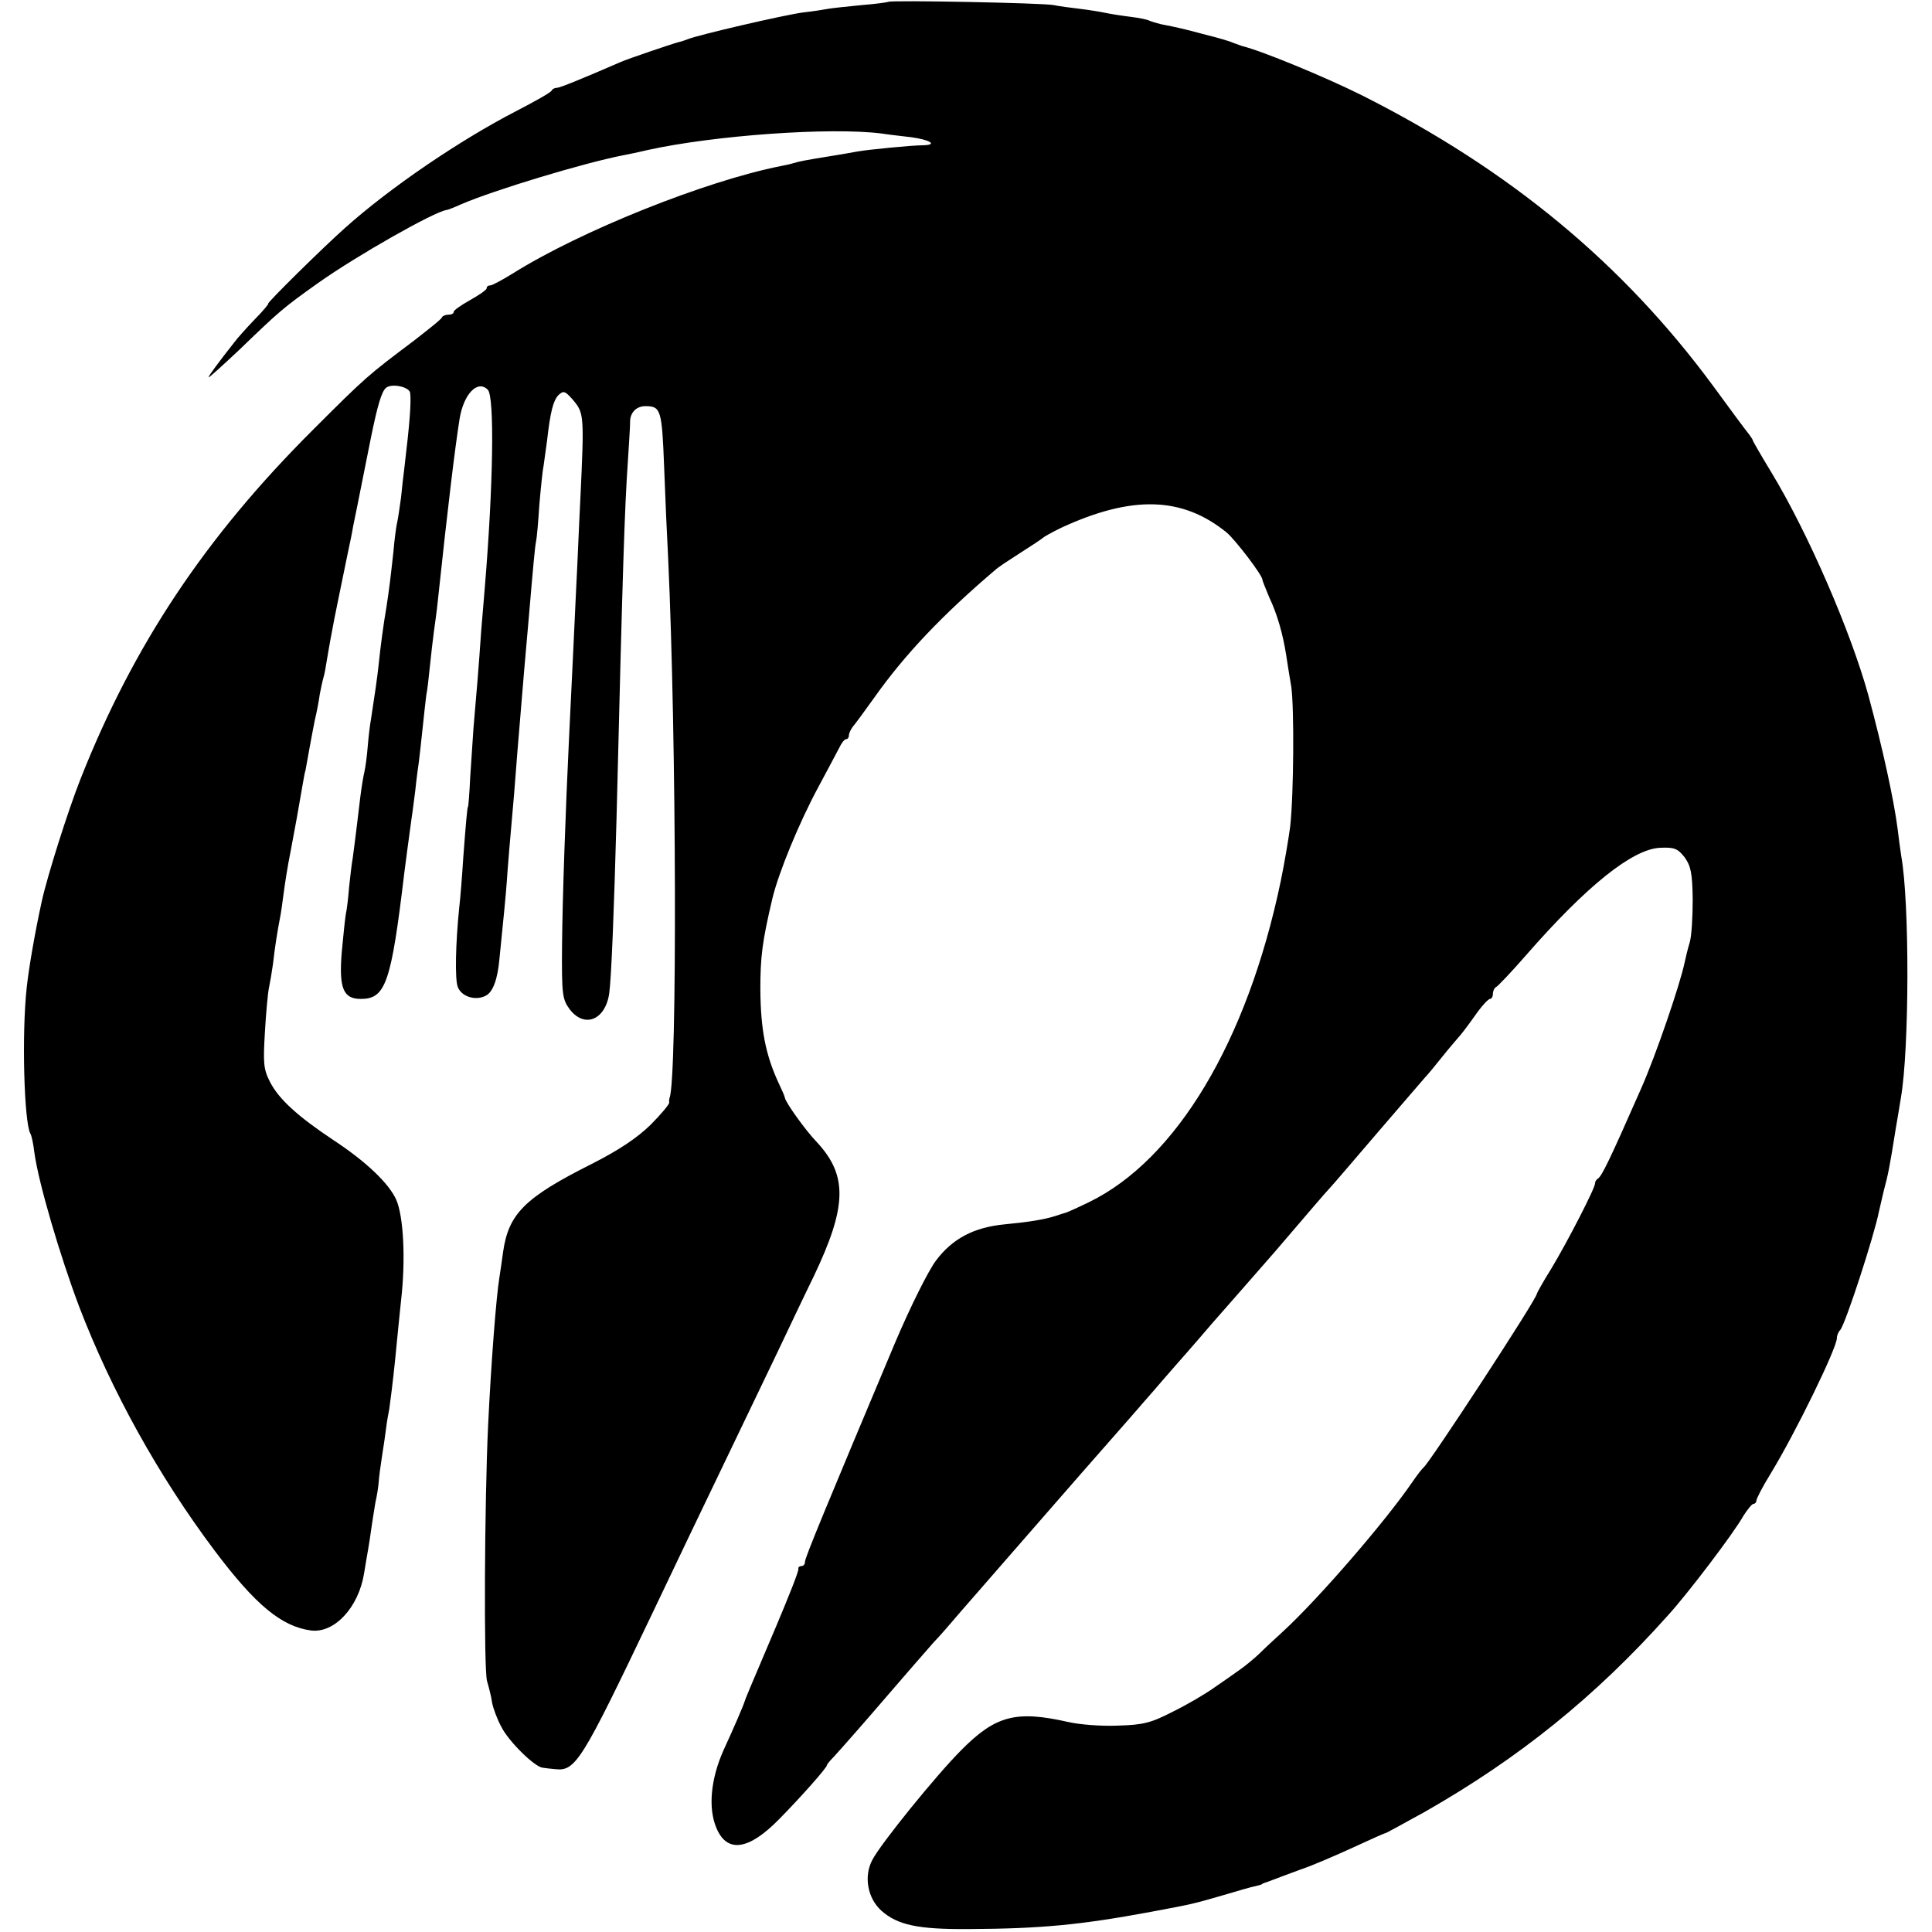 <?xml version="1.0" standalone="no"?>
<!DOCTYPE svg PUBLIC "-//W3C//DTD SVG 20010904//EN"
 "http://www.w3.org/TR/2001/REC-SVG-20010904/DTD/svg10.dtd">
<svg version="1.0" xmlns="http://www.w3.org/2000/svg"
 width="528pt" height="528pt" viewBox="0 0 528 528"
 preserveAspectRatio="xMidYMid meet">
<g transform="translate(0,528) scale(0.1,-0.1)"
fill="#000000" stroke="none">
<path d="M2428 5275 c-1 -1 -35 -6 -74 -9 -39 -4 -80 -8 -90 -10 -11 -2 -41
-7 -69 -10 -53 -7 -289 -62 -315 -73 -8 -3 -19 -7 -25 -8 -19 -5 -140 -46
-160 -55 -106 -46 -165 -70 -173 -70 -6 0 -12 -3 -14 -7 -1 -5 -46 -30 -98
-57 -153 -79 -343 -208 -466 -318 -61 -54 -217 -208 -211 -208 2 0 -14 -20
-37 -43 -23 -24 -48 -52 -56 -63 -38 -48 -70 -91 -70 -95 0 -3 37 31 83 74
111 107 120 115 217 184 106 75 316 194 350 199 3 0 21 7 41 16 88 38 335 113
444 134 11 2 40 8 65 14 181 40 500 63 640 45 19 -3 55 -7 80 -10 52 -7 74
-21 33 -22 -31 0 -151 -12 -180 -17 -10 -2 -38 -7 -63 -11 -87 -14 -95 -16
-112 -21 -9 -3 -25 -6 -35 -8 -206 -41 -546 -177 -731 -293 -29 -18 -57 -33
-62 -33 -6 0 -10 -3 -10 -8 0 -4 -20 -18 -45 -32 -25 -14 -45 -28 -45 -32 0
-5 -6 -8 -14 -8 -8 0 -16 -3 -18 -7 -1 -5 -37 -33 -78 -65 -125 -94 -130 -98
-275 -243 -293 -292 -490 -587 -635 -954 -34 -86 -91 -266 -106 -335 -19 -87
-35 -180 -41 -235 -14 -128 -7 -369 10 -399 3 -4 8 -27 11 -52 11 -82 70 -282
122 -420 88 -230 217 -463 370 -667 112 -149 183 -208 264 -219 64 -8 130 63
145 156 4 25 9 54 11 65 2 11 6 37 9 59 3 21 8 52 11 70 4 17 8 42 9 56 1 14
5 45 9 70 4 25 9 59 11 75 2 17 6 41 9 55 2 14 10 75 16 135 6 61 13 133 16
160 13 112 7 230 -13 276 -20 45 -83 105 -173 164 -96 64 -148 111 -172 158
-18 35 -19 52 -14 136 3 53 8 107 11 121 3 14 8 43 11 65 5 45 12 89 19 125 3
14 7 44 10 67 3 24 11 76 19 115 13 69 21 112 33 183 3 17 6 35 8 40 1 6 5 28
9 50 4 22 11 60 16 85 6 25 12 57 14 73 3 15 7 35 10 45 3 9 7 33 10 52 3 19
12 69 20 110 16 77 18 90 36 176 6 28 13 61 15 75 7 34 13 63 31 154 9 44 17
85 18 90 18 88 29 125 41 135 15 13 64 3 66 -14 3 -26 -1 -81 -16 -206 -2 -14
-6 -50 -9 -80 -4 -30 -9 -62 -11 -70 -2 -8 -7 -44 -10 -80 -8 -72 -11 -98 -19
-150 -8 -46 -16 -106 -21 -155 -4 -38 -11 -85 -21 -150 -3 -16 -7 -50 -9 -75
-2 -25 -6 -56 -9 -69 -3 -12 -8 -43 -11 -67 -3 -24 -8 -65 -11 -91 -3 -27 -8
-61 -10 -78 -3 -16 -7 -52 -10 -80 -2 -27 -6 -61 -9 -74 -2 -12 -7 -59 -11
-103 -8 -99 4 -128 52 -128 68 0 83 43 119 345 3 26 10 75 20 150 2 11 6 45
10 75 3 30 8 66 10 80 2 14 6 54 10 90 4 36 8 76 10 90 3 14 7 50 10 80 3 30
8 73 11 95 3 22 8 57 10 78 29 272 47 419 60 502 11 68 49 108 77 80 19 -18
15 -264 -8 -540 -2 -22 -6 -76 -10 -120 -6 -91 -14 -185 -21 -265 -2 -30 -6
-91 -9 -135 -2 -44 -5 -80 -6 -80 -2 0 -6 -47 -13 -140 -3 -49 -8 -111 -11
-136 -10 -98 -12 -195 -4 -216 10 -27 49 -39 77 -24 19 10 32 44 37 101 10 98
18 180 20 210 2 33 11 140 20 240 2 25 6 77 9 115 17 206 22 266 31 365 12
141 17 197 20 210 2 8 6 53 9 100 4 47 9 96 12 110 2 14 6 43 9 65 9 80 17
110 31 125 14 13 18 12 40 -13 30 -36 31 -40 20 -272 -4 -77 -8 -183 -11 -235
-4 -90 -12 -255 -20 -420 -9 -186 -18 -437 -19 -567 -1 -129 1 -144 20 -170
40 -54 98 -32 109 42 6 46 13 223 20 480 17 691 22 845 31 975 3 47 6 94 6
105 -1 26 16 45 42 45 42 0 45 -10 51 -165 3 -83 8 -195 11 -250 23 -495 25
-1422 4 -1475 -1 -3 -2 -9 -1 -13 1 -4 -22 -32 -51 -61 -37 -36 -86 -69 -161
-107 -183 -92 -227 -136 -242 -240 -3 -24 -8 -55 -10 -69 -9 -54 -23 -238 -31
-405 -10 -212 -12 -668 -3 -699 5 -17 12 -44 14 -60 3 -15 14 -45 25 -65 19
-39 91 -110 113 -112 6 -1 22 -3 35 -4 55 -6 72 22 262 420 74 155 141 296
225 470 37 77 91 190 120 250 29 61 73 154 99 207 91 191 93 275 9 366 -32 33
-86 109 -88 122 0 3 -8 21 -17 40 -36 78 -49 146 -50 255 0 91 5 131 33 250
17 70 72 205 126 305 25 47 51 95 57 107 6 13 14 23 19 23 4 0 7 5 7 10 0 6 5
16 10 23 6 7 32 42 59 80 85 120 188 228 334 352 7 6 37 26 67 45 30 19 57 37
60 40 3 3 26 16 51 28 193 89 330 85 451 -13 24 -20 98 -117 98 -129 0 -3 9
-25 19 -49 21 -44 37 -99 46 -157 3 -19 9 -59 14 -87 8 -56 7 -291 -3 -382 -4
-30 -15 -97 -26 -150 -91 -436 -285 -761 -525 -877 -33 -16 -62 -29 -65 -29
-3 -1 -14 -4 -25 -8 -31 -10 -75 -17 -139 -23 -84 -8 -143 -39 -188 -99 -21
-28 -70 -126 -112 -225 -190 -452 -246 -587 -246 -598 0 -7 -4 -12 -10 -12 -5
0 -9 -3 -8 -7 2 -5 -26 -75 -61 -158 -75 -176 -84 -198 -86 -205 -4 -13 -29
-71 -58 -134 -35 -79 -42 -158 -19 -212 29 -69 88 -61 172 25 60 61 130 140
130 147 0 2 8 12 18 22 16 17 95 107 142 162 42 49 110 127 132 152 13 13 46
51 74 84 70 80 343 394 413 473 31 35 63 72 71 81 8 10 38 43 65 75 28 32 59
68 70 80 11 13 43 49 70 81 28 32 57 65 65 74 8 9 55 63 105 120 101 118 135
158 150 174 6 6 64 74 130 151 66 77 125 145 130 151 6 6 26 30 45 54 19 24
40 48 45 54 6 6 26 32 45 59 18 26 37 47 42 47 4 0 8 6 8 14 0 8 4 16 8 18 5
2 42 41 83 88 165 189 290 289 365 293 40 2 49 -2 68 -26 17 -24 21 -43 22
-115 0 -48 -3 -100 -8 -117 -5 -16 -11 -41 -14 -55 -12 -59 -79 -255 -119
-345 -85 -193 -107 -239 -118 -246 -5 -3 -8 -9 -8 -13 2 -10 -77 -163 -120
-234 -22 -35 -39 -66 -39 -68 0 -14 -292 -460 -309 -474 -4 -3 -18 -21 -31
-40 -73 -107 -257 -320 -354 -409 -22 -20 -51 -47 -65 -61 -15 -14 -38 -33
-51 -42 -14 -10 -45 -32 -70 -49 -25 -18 -76 -48 -115 -67 -60 -31 -81 -36
-151 -38 -45 -2 -105 3 -135 10 -142 32 -198 18 -292 -77 -69 -69 -221 -257
-243 -300 -24 -45 -13 -105 25 -139 44 -39 100 -51 238 -50 196 1 304 11 498
47 118 22 116 22 196 45 41 12 81 24 89 25 8 2 16 4 18 5 1 2 5 3 10 5 4 1 14
5 22 8 8 3 42 16 75 28 33 11 97 39 143 60 46 21 85 39 88 39 2 0 51 27 109
59 256 146 465 314 664 537 53 58 180 225 206 272 11 17 23 32 27 32 4 0 8 4
8 9 0 5 17 38 38 72 69 113 182 345 182 372 0 7 4 17 9 22 14 15 93 258 106
324 2 9 8 34 13 56 12 44 17 70 32 165 6 36 13 76 15 90 23 132 24 533 1 660
-2 14 -7 48 -10 75 -10 78 -41 221 -80 365 -48 174 -165 444 -265 609 -28 46
-51 86 -51 88 0 2 -5 9 -10 16 -6 7 -50 66 -98 132 -246 334 -556 591 -959
794 -98 49 -274 122 -328 135 -5 2 -17 6 -25 9 -8 4 -42 14 -75 22 -59 16 -77
20 -123 29 -12 3 -25 7 -30 9 -4 3 -27 8 -52 11 -25 3 -56 8 -70 11 -14 3 -45
8 -70 11 -25 3 -56 7 -70 10 -27 6 -446 14 -452 9z"/>
</g>
</svg>
